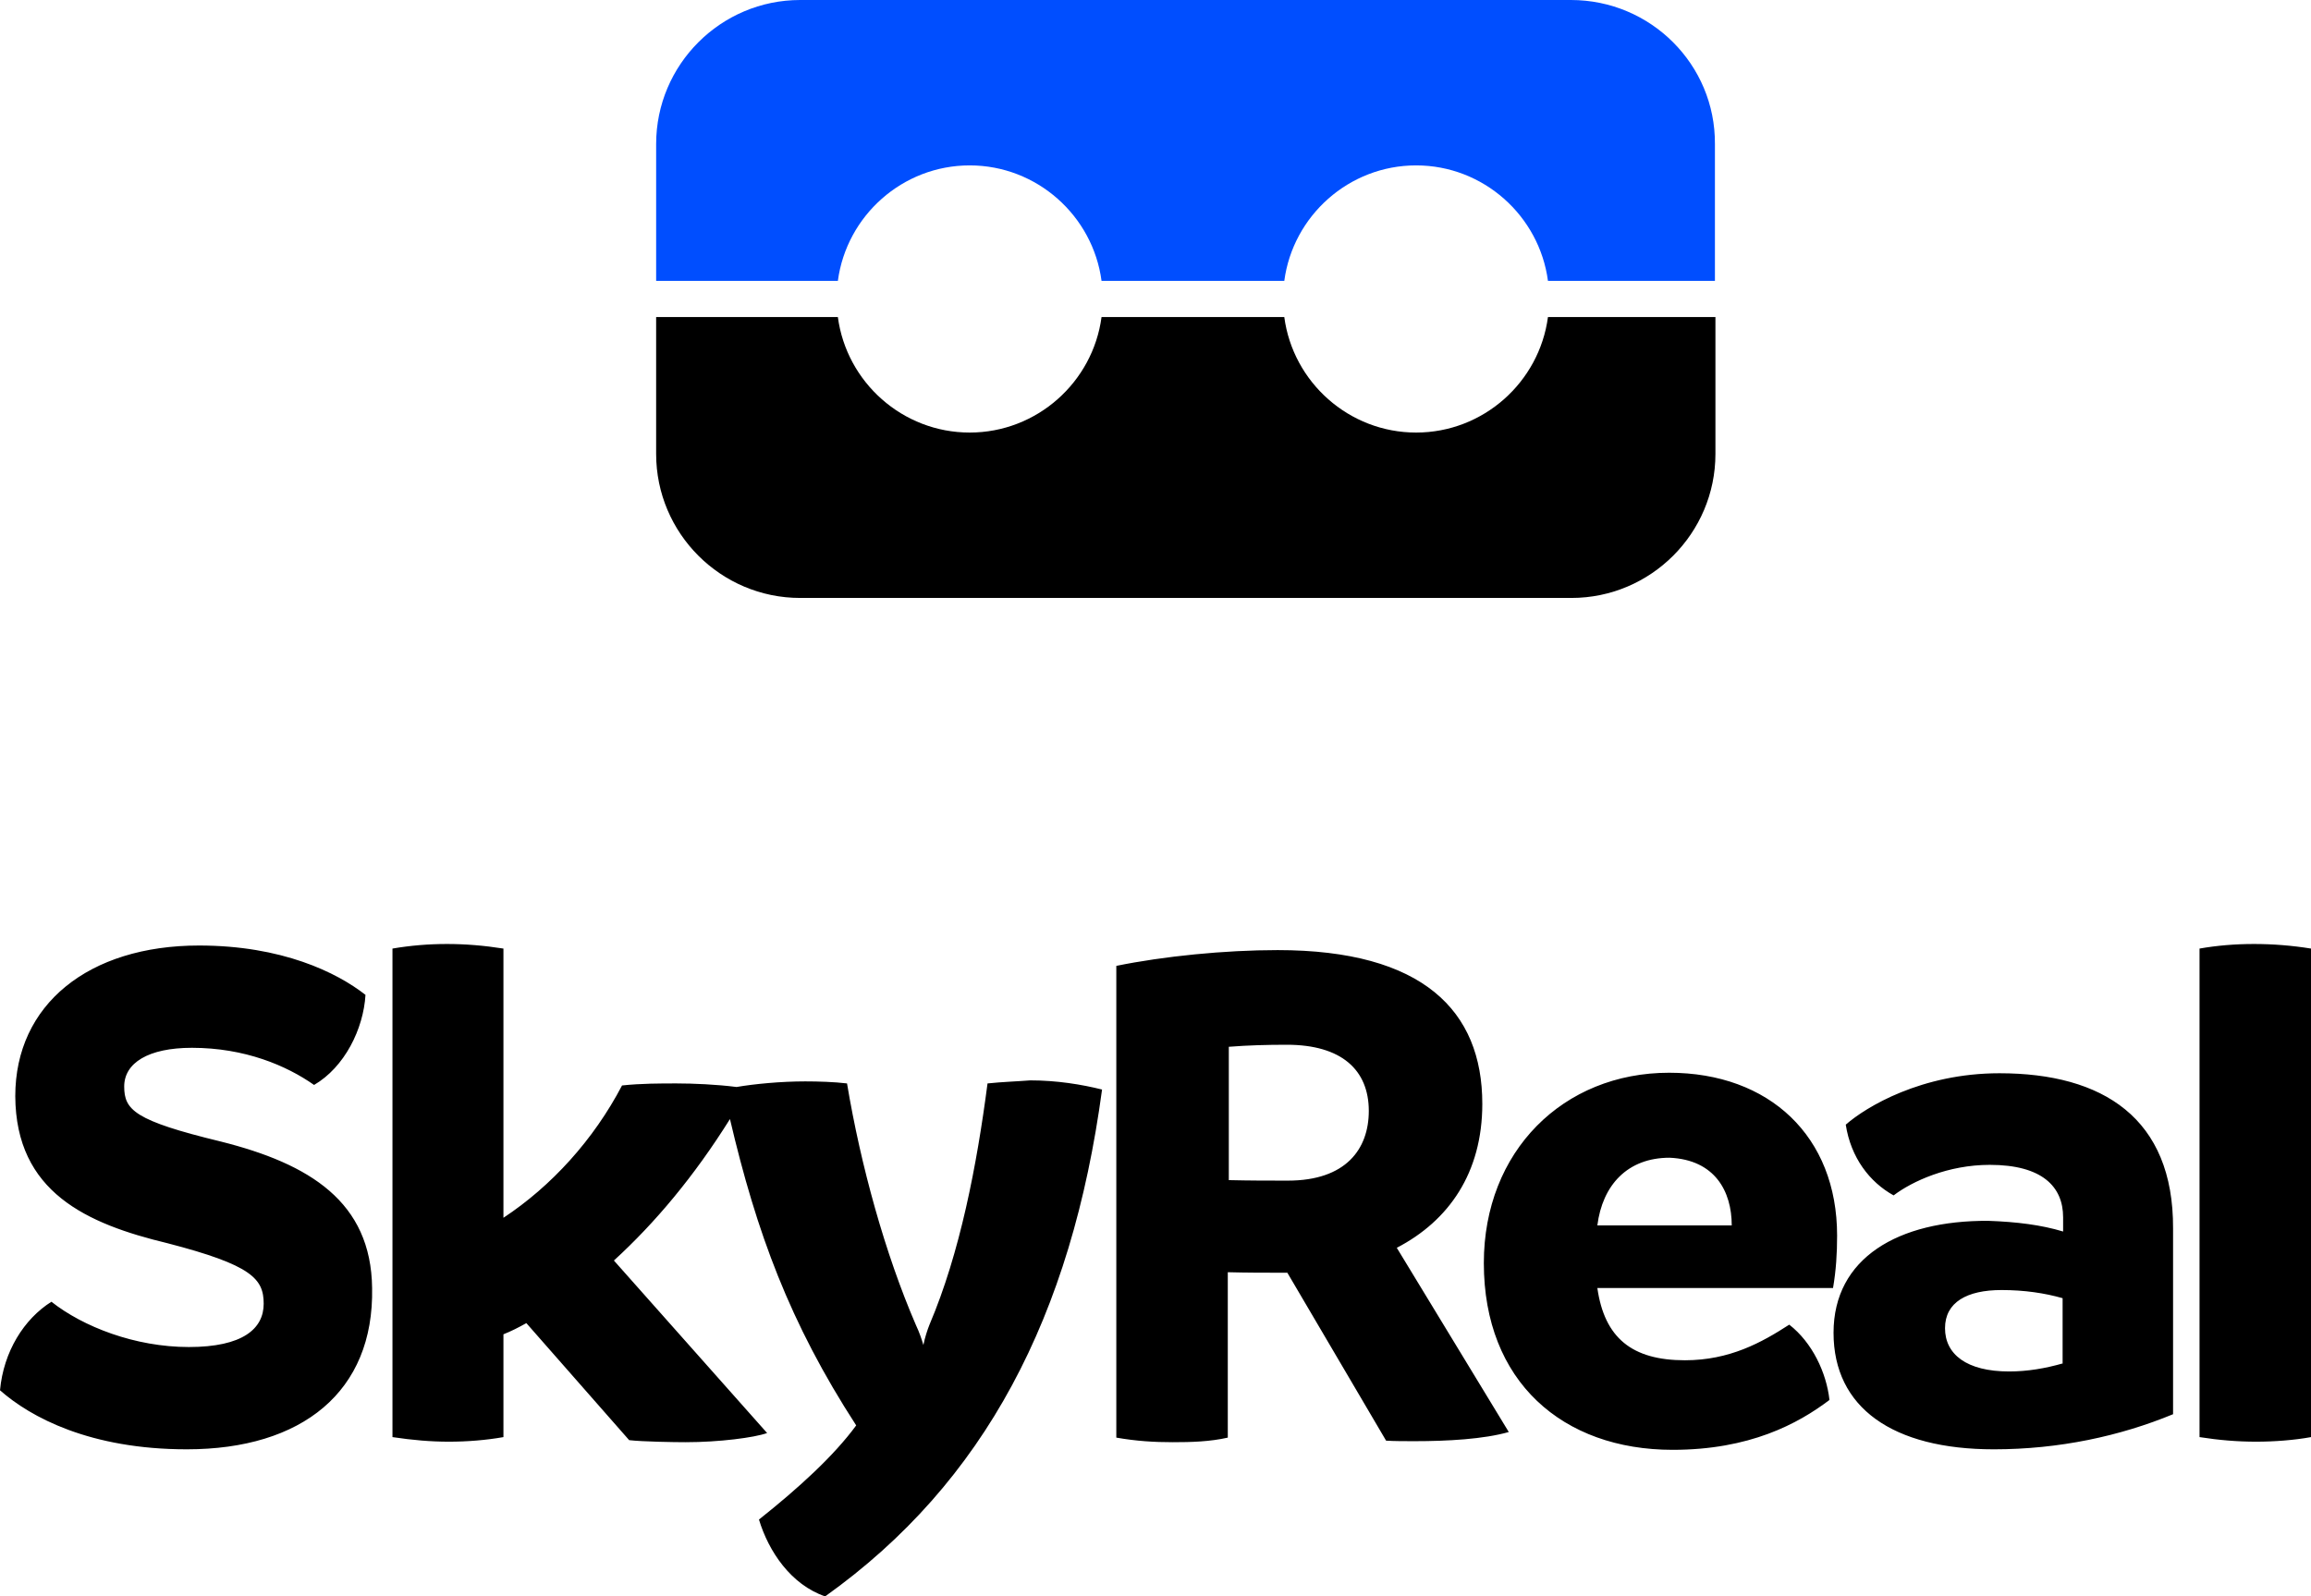 <?xml version="1.0" encoding="UTF-8"?> <svg xmlns="http://www.w3.org/2000/svg" id="Calque_1" viewBox="0 0 454 313.7"><defs><style>.cls-1,.cls-2{fill-rule:evenodd;}.cls-2{fill:#004eff;}</style></defs><g id="Logo_FINAL"><path class="cls-1" d="m43.3,224.3c-16.9-4.1-18.9-6.2-18.9-10.8s4.7-7.6,13.3-7.6c10.4,0,18.6,3.5,24,7.3,6-3.5,9.7-11,10.1-17.7-5.6-4.4-16.4-9.7-32.7-9.7-21.7,0-36.1,11.6-36.1,29.6.1,18.9,14.1,25.1,29.9,28.9,16.6,4.3,18.9,7,18.9,11.9s-4.1,8.5-14.7,8.5-20.8-4-27-8.9c-5.4,3.4-9.4,9.8-10.1,17.4,6,5.3,17.7,11.6,36.7,11.6,22.6,0,36.8-11.3,36.4-31.7-.2-16.9-12.2-24.4-29.8-28.8m150.7-11.4c-2.1,16.1-5.4,33.3-11.4,47.4-.4,1-.9,2.5-1.2,4-.3-1-.7-2.3-1.5-4-6-13.9-10.8-31.2-13.5-47.4-2.5-.3-5.6-.4-8.2-.4-4.8,0-10,.5-13.5,1.1-3.9-.5-8.5-.7-11.8-.7-3.1,0-7,0-10.7.4-5.6,10.7-13.9,19.8-23.3,26v-52.9c-3.8-.6-7.5-.9-11.1-.9s-7.2.3-10.7.9v96c4,.6,7.5.9,11.1.9s7.3-.3,10.7-.9v-20.2c1.5-.6,2.9-1.3,4.5-2.2l20.2,23c2.6.3,8.8.4,11.1.4,6.6,0,13.5-.9,16-1.8l-30.1-33.9c8.1-7.4,15.8-16.6,22.8-27.8,5.2,22.2,11.7,40,24.8,60.2-4.4,6-11.3,12.3-19.1,18.5,1.9,6.3,6.3,12.8,13,15.1,31.4-22.4,48.4-55.1,54.4-99.6-4-1-8.9-1.8-14.1-1.8-2.5.2-5.6.3-8.4.6m97.2,4c0-18.3-11.7-30.2-40.2-30.2-10.4,0-22.4,1.2-31.7,3.1v92.7c4,.7,7.5.9,11.1.9s7.3-.1,10.8-.9v-32.5c3.7.1,7.3.1,10.7.1h1l19.4,33c1.6.1,3.7.1,5.6.1,6.5,0,13.6-.4,18.5-1.8l-22-36.2c10.2-5.3,16.8-14.7,16.8-28.3m-38.2,15.1c-3.7,0-7.6,0-11.6-.1v-26.2c3.8-.3,7.5-.4,11.4-.4,10.8,0,16.1,5,16.1,13,0,7.5-4.5,13.7-15.9,13.7m107.9,10.8c0-19.5-13.3-32-33-32-20.8,0-36.4,15.4-36.4,37.4,0,23.3,15.5,36.7,37.1,36.7,15.1,0,24.6-5.1,30.8-9.8-.6-5.4-3.4-11.3-7.9-14.8-5.4,3.5-11.7,7-20.5,7-10.4,0-15.8-4.4-17.2-14.2h46.3c.6-3.5.8-6.8.8-10.3m-47.1-2c1-7.9,5.9-13.3,14.2-13.3,8.9.4,12.2,6.6,12.2,13.3h-26.4Zm79-29.9c-15.3,0-26.2,6.6-30.2,10.1,1,6.5,4.7,11.3,9.4,13.9,3.7-2.8,10.7-6,18.9-6,10.3,0,14.4,4.3,14.4,10.3v2.8c-4.3-1.3-9.1-1.9-14.7-2.1-17.7-.1-30.4,7.3-30.4,22s11.6,22.9,31.5,22.9c12.8,0,24.8-2.6,35.2-6.9v-36.5c.1-21.7-13.8-30.5-34.1-30.5m12.5,57c-3.5,1-7,1.6-10.6,1.6-8.4,0-12.6-3.4-12.6-8.5s4.3-7.5,11.1-7.5c4.5,0,8.5.6,12,1.6v12.8h.1Zm37.5-82.4c-3.7,0-7.3.3-10.7.9v96c3.8.6,7.5.9,11.1.9s7.5-.3,10.8-.9v-96c-3.7-.6-7.5-.9-11.2-.9"></path><path class="cls-1" d="m304.1,62.3c-1.7,12.8-12.7,22.7-25.9,22.7s-24.2-9.9-25.9-22.7h-35.9c-1.7,12.8-12.7,22.7-25.9,22.7s-24.2-9.9-25.9-22.7h-35.7v26.9c0,15.6,12.7,28.3,28.3,28.3h151.5c15.6,0,28.3-12.7,28.3-28.3v-26.9h-32.9Z"></path><path class="cls-2" d="m308.6,0h-151.4c-15.6,0-28.3,12.7-28.3,28.3v26.9h35.7c1.7-12.8,12.7-22.7,25.9-22.7s24.2,9.9,25.9,22.7h35.9c1.7-12.8,12.7-22.7,25.9-22.7s24.2,9.9,25.9,22.7h32.8v-26.9c.1-15.6-12.6-28.3-28.3-28.3"></path></g></svg> 